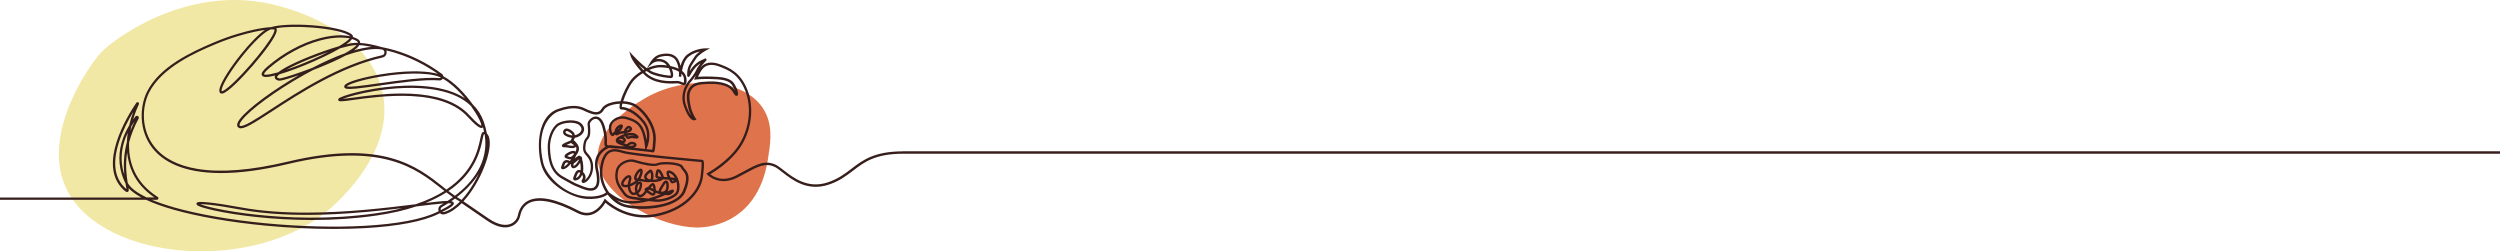 <svg xmlns="http://www.w3.org/2000/svg" width="1920" height="193" viewBox="0 0 1920 193" fill="none"><g clip-path="url(#clip0_5441_5372)"><path d="M78.105 39.735C68.491 49.844 33.076 100.574 49.452 141.497C72.363 198.714 187.9 211.425 249.418 163.637C253.347 160.582 304.609 119.602 293.729 70.513C282.642 20.405 216.95 5.148 209.093 3.319C141.342 -12.371 85.282 32.192 78.105 39.717V39.735Z" fill="#F1E8A5"></path><path d="M589.684 122.827C591.572 111.172 593.574 98.971 588.38 87.599C575.707 59.782 529.526 57.632 498.889 73.511C494.243 75.925 451.632 98.707 460.037 128.56C467.101 153.623 507.521 174.236 534.795 174.745C539.82 174.839 581.26 174.537 589.684 122.827Z" fill="#DF734B"></path><path d="M693.548 116.226C671.431 116.226 662.534 123.015 653.922 129.597C648.86 133.463 643.609 137.48 635.619 140.101C620.282 145.137 609.195 136.481 601.867 130.766C599.505 128.937 597.485 127.353 595.747 126.523C587.644 122.733 581.543 126.014 571.476 131.464C569.606 132.464 567.604 133.557 565.413 134.689C554.892 140.12 547.866 135.764 545.486 133.803C549.226 131.596 561.144 124.053 568.416 113.284C577.161 100.347 579.409 83.092 574.139 69.344C568.737 55.218 559.482 51.786 552.626 49.259C546.355 46.939 540.953 47.958 537.818 52.05C537.648 52.258 537.497 52.465 537.345 52.691C538.611 50.617 540.613 48.486 541.652 47.354C542.502 46.449 542.974 45.94 542.407 45.261L541.709 44.714L541.01 45.186C540.821 45.299 540.443 45.468 540.009 45.638C538.271 46.355 535.06 47.656 531.736 51.748C530.905 52.786 530.225 53.747 529.696 54.577C530.092 51.73 531.547 49.636 532.945 47.599C533.53 46.751 534.135 45.883 534.626 44.997C536.288 42.036 541.916 38.925 541.973 38.887L545.297 37.076L541.52 37.133C541.199 37.133 533.587 37.284 527.694 41.998C525.106 44.054 523.576 47.392 522.67 50.56C522.348 49.259 521.876 47.901 521.234 46.525C518.911 41.64 513.679 39.999 506.502 41.923C502.271 43.054 499.645 47.505 499.532 47.694L496.793 52.427C491.599 48.505 486.14 42.564 486.065 42.489L483.25 39.415L484.459 43.394C484.516 43.564 485.744 47.411 492.354 54.803C489.351 56.652 486.631 58.877 484.705 61.272C481.758 64.912 478.132 72.399 476.545 77.736C474.487 77.773 472.484 78.037 470.69 78.433C466.459 79.376 463.418 81.149 462.134 83.393C459.867 87.373 456.26 86.279 452.142 84.581L451.292 84.242C450.877 84.072 450.442 83.865 449.951 83.62C446.57 81.979 440.923 79.244 428.306 83.789C412.912 89.353 412.156 111.776 415.405 125.505C419.088 141.101 438.656 152.058 450.499 152.756C460.264 153.321 464.929 150.662 466.591 149.38C469.67 153.491 473.637 156.641 477.754 158.281C488.086 162.43 520.403 161.544 526.334 147.268C531.112 135.802 528.109 132.351 525.937 129.823C525.389 129.201 524.917 128.654 524.691 128.07C524.351 127.202 523.463 126.504 522.027 125.92C517.324 124.072 507.521 124.015 504.688 125.354C502.611 126.335 496 125.354 487.406 122.751C484.743 121.959 481.229 122.525 478.245 124.241C475.525 125.807 473.637 128.126 473.051 130.559C471.767 136.028 472.73 140.724 476.054 145.363C476.545 146.042 476.961 146.664 477.357 147.23C479.567 150.493 480.795 152.284 486.159 153.057C488.105 153.34 490.22 153.604 492.317 153.849C488.482 154.491 484.516 154.717 480.701 154.151C475.374 153.378 469.538 149.135 467.762 147.758C463.815 142.27 461.586 135.047 463.003 127.523C464.023 122.148 465.741 118.81 468.272 117.301C470.954 115.698 474.26 116.264 478.415 117.584C485.045 119.696 533.36 124.034 538.705 124.486C538.856 125.279 539.008 127.862 538.007 135.632C536.571 146.627 525.031 160.337 503.083 164.41C480.625 168.578 465.571 153.604 465.42 153.435L464.476 152.473L463.89 153.68C463.89 153.68 460.396 160.846 454.163 162.902C451.028 163.939 447.666 163.543 444.171 161.714C427.04 152.699 414.196 150.078 406.037 153.944C401.711 155.98 398.84 159.903 397.726 165.278C397.103 168.276 395.025 170.747 392.173 171.916C389.057 173.18 383.617 173.5 375.306 167.899C372.397 165.938 361.084 158.168 355.927 154.604L356.154 154.359C358.175 152.133 359.969 149.814 361.461 147.683C366.977 139.856 371.623 130.314 374.192 121.526C375.722 116.283 377.762 106.872 374.173 102.78C374.078 102.686 374.003 102.573 373.908 102.478C373.398 99.461 372.586 96.406 371.472 93.313C369.659 88.297 366.882 83.921 363.123 80.244C357.212 72.022 348.882 63.007 340.496 58.575C340.401 57.859 340.024 57.199 339.381 56.746C333.753 52.559 327.671 48.844 321.287 45.695C312.428 41.319 303.287 38.189 294.107 36.379C293.937 36.341 293.767 36.322 293.597 36.284C287.081 34.38 281.377 33.267 276.579 32.984C276.655 32.041 276.315 30.872 274.652 29.929C273.595 29.325 272.367 28.797 271.026 28.383C271.102 27.647 270.818 26.987 270.233 26.497C265.605 22.574 251.345 20.254 239.54 19.387C226.186 18.406 214.192 18.991 208.016 20.858C205.013 20.952 200.536 21.593 195.361 22.687C188.259 24.196 177.021 27.175 163.818 32.776C154.582 36.699 144.779 41.15 135.675 47.053C130.576 50.353 126.156 53.842 122.548 57.444C118.374 61.574 115.125 65.987 112.84 70.55C109.988 76.265 108.533 83.638 108.836 90.786C109.213 99.48 112.122 107.476 117.241 113.907C124.909 123.544 140.02 132.916 169.73 132.916C183.537 132.916 200.517 130.898 221.351 125.92C293.238 108.796 319.681 129.597 339.004 144.797C339.797 145.42 340.571 146.023 341.346 146.627C335.415 150.379 328.162 153.849 319.247 156.848C297.734 159.507 266.852 163.298 235.215 163.298C218.234 163.298 201.009 162.204 184.916 159.243C174.66 157.357 166.123 156.037 160.23 155.452C157.604 155.188 155.545 155.056 154.072 155.075C152.278 155.094 151.428 155.32 151.05 155.886C150.786 156.263 150.786 156.735 151.05 157.131C151.333 157.602 152.07 158.206 155.262 159.243C157.548 159.979 160.721 160.808 164.404 161.619C173.13 163.543 184.236 165.278 195.644 166.541C210.075 168.125 224.751 168.936 239.238 168.955C239.37 168.955 239.483 168.955 239.615 168.955C256.917 168.955 273.614 167.805 289.234 165.523C300.491 163.882 310.615 161.563 319.606 158.564C319.606 158.564 319.643 158.564 319.662 158.564C327.406 157.602 334.093 156.791 338.871 156.395C339.514 156.339 340.118 156.301 340.685 156.263C339.967 156.697 339.268 157.093 338.588 157.489C336.586 158.621 336.322 160.714 336.907 162.223C336.492 162.43 336.038 162.638 335.585 162.864C324.177 168.39 304.949 172.048 279.998 173.425C257.238 174.688 230.172 173.991 203.804 171.463C177.361 168.918 152.58 164.637 134.013 159.375C127.346 157.489 121.509 155.49 116.58 153.435H120.508C121.037 153.435 121.491 153.095 121.642 152.586C121.793 152.077 121.585 151.53 121.132 151.247C103.037 139.762 98.579 123.638 99.165 109.343C100.638 103.704 102.943 97.594 106.456 91.125C106.833 90.428 106.626 89.617 105.965 89.183C105.304 88.749 104.473 88.881 103.981 89.485C103.415 90.183 102.829 90.956 102.225 91.785C103.717 86.788 105.436 82.695 106.664 80.074C106.909 79.527 106.72 78.905 106.191 78.603C105.662 78.302 105.02 78.452 104.68 78.962C97.257 89.881 74.648 126.995 94.915 145.778C96.219 146.985 97.295 147.871 98.202 147.362C99.014 146.928 98.901 145.816 98.844 145.269C98.825 145.024 98.787 144.76 98.731 144.458C100.997 146.947 104.321 149.361 108.647 151.7H-38.112C-38.603 151.7 -39 152.096 -39 152.586C-39 153.076 -38.603 153.472 -38.112 153.472H112.254C117.996 156.169 125.155 158.734 133.56 161.11C152.221 166.391 177.115 170.709 203.653 173.255C221.483 174.971 239.634 175.839 256.558 175.839C264.755 175.839 272.669 175.631 280.111 175.216C305.289 173.821 324.743 170.106 336.359 164.467C336.888 164.203 337.417 163.958 337.908 163.713C338.777 164.523 340.061 164.995 341.61 164.542C346.427 163.147 350.846 159.809 354.567 156.037C359.61 159.545 371.245 167.522 374.211 169.521C379.971 173.406 384.523 174.632 387.999 174.632C389.944 174.632 391.569 174.236 392.834 173.727C396.272 172.331 398.765 169.332 399.52 165.73C400.521 160.884 402.958 157.527 406.773 155.716C414.272 152.19 426.87 154.868 443.227 163.449C447.193 165.542 451.066 165.976 454.711 164.769C460.188 162.939 463.626 157.923 464.948 155.679C468.65 158.922 483.156 170.068 503.385 166.315C526.258 162.072 538.309 147.588 539.839 135.934C541.501 123.242 540.292 122.94 539.404 122.733C538.875 122.676 485.649 117.961 478.963 115.849C474.94 114.567 470.747 113.68 467.271 115.736C464.249 117.528 462.228 121.299 461.114 127.221C459.678 134.802 461.718 142.082 465.477 147.815C464.249 148.795 460 151.436 450.574 150.87C433.708 149.889 419.542 134.934 417.218 125.071C411.571 101.215 421.128 88.372 428.929 85.562C440.79 81.281 445.796 83.714 449.12 85.317C449.649 85.581 450.14 85.807 450.593 85.996L451.424 86.335C454.805 87.731 460.491 90.088 463.777 84.355C464.778 82.601 467.46 81.13 471.124 80.3C472.749 79.942 474.411 79.735 476.073 79.659C475.695 81.375 475.639 82.714 476.016 83.393C476.3 83.921 476.848 84.185 477.433 84.129C479.378 83.903 487.104 85.958 493.582 94.312C497.095 98.858 497.19 104.081 496.642 107.74C496.208 105.307 495.49 102.327 494.319 99.574C491.731 93.577 487.444 91.408 480.908 89.673C477.735 88.825 474.335 89.447 471.578 91.371C469.311 92.955 467.819 95.18 467.63 97.33C467.366 100.234 468.272 103.893 470.01 104.458C470.293 104.553 471.294 104.76 472.012 103.553C472.088 103.44 472.163 103.327 472.258 103.214C472.296 103.252 472.314 103.308 472.352 103.346C472.843 103.987 473.807 104.345 475.053 103.478C476.054 102.761 477.036 102.686 478.377 102.591C478.661 102.573 478.982 102.554 479.303 102.516C479.341 102.686 479.397 102.837 479.454 103.025C478.17 103.44 477.018 103.949 476.168 104.383C475.695 104.628 475.318 104.855 474.978 105.062C474.165 105.383 473.485 105.986 473.108 106.91C472.73 107.815 472.919 108.532 473.127 108.966C473.863 110.493 476.13 111.134 478.113 111.719C478.812 111.927 479.511 112.134 479.945 112.323C478.793 112.341 477.546 112.341 476.262 112.323L468.235 111.417L468.046 111.474C468.046 111.474 467.819 111.549 467.479 111.681C466.062 111.455 466.081 111.116 466.138 109.456C466.214 107.344 466.365 103.798 464.665 97.669C462.474 89.711 458.715 89.183 456.675 89.56C453.672 90.126 451.009 93.407 451.235 95.425C452.104 103.459 451.141 104.628 450.121 105.854C449.366 106.759 448.516 107.796 448.081 110.55C447.25 115.679 448.27 117.15 450.121 119.281C450.688 119.923 451.311 120.658 451.972 121.639C454.371 125.297 454.352 131.125 451.897 135.217C450.971 136.763 449.932 137.763 449.177 138.291C449.743 137.235 449.876 136.047 449.536 134.878C449.233 133.822 448.553 132.841 447.798 132.087C448.232 129.258 447.911 124.92 447.024 122.186C447.175 121.488 447.099 120.884 446.627 120.47C446.514 120.375 446.325 120.224 446.004 120.149C445.947 120.074 445.871 120.017 445.815 119.96C445.305 119.545 444.663 119.451 444.096 119.753C443.397 120.111 442.377 120.828 441.395 121.752C441.867 120.903 442.245 120.092 442.453 119.413C442.585 119.244 442.717 119.074 442.849 118.885C446.4 114.076 443.869 111.097 442.509 109.513C442.358 109.343 442.207 109.173 442.075 109.003C441.565 108.362 441.074 108.004 440.564 107.815C440.885 107.212 441.206 106.552 441.395 105.873C444.096 105.477 446.797 103.855 447.987 101.649C449.196 99.404 448.629 96.934 446.438 94.859C442.49 91.106 432.669 92.125 428.362 94.765C423.848 97.537 420.373 105.986 420.637 113.567C420.845 119.451 421.26 131.728 431.781 137.367C434.746 138.951 436.503 139.951 437.768 140.686C440.602 142.289 441.112 142.591 447.363 145.024C452.293 146.947 455.75 146.947 457.978 145.061C460.642 142.779 461.114 137.97 459.433 130.352C456.94 119.017 464.967 114.699 467.725 113.567C468.008 113.605 468.31 113.643 468.631 113.68C470.728 113.926 473.41 114.095 476.111 114.152L495.603 116.321V116.585L495.735 116.321L500.797 116.886L500.986 117.169L501.685 117.018C502.46 116.849 503.177 116.679 503.649 107.382C504.178 96.953 496.718 86.109 489.087 80.772C486.254 78.792 482.419 77.887 478.604 77.717C480.096 73.078 483.137 66.251 486.235 62.404C488.086 60.122 490.768 57.953 493.733 56.18C493.884 56.35 494.036 56.501 494.187 56.67C501.912 64.836 514.34 64.271 519.005 64.063C519.421 64.044 519.78 64.025 520.082 64.025C521.045 63.969 522.065 64.421 522.972 64.78C524.218 65.289 525.389 65.76 526.353 65.025C527.24 64.365 527.486 62.969 527.203 60.216C526.957 57.783 525.654 55.879 523.803 54.407C524.426 50.787 525.843 45.921 528.959 43.432C531.755 41.206 535.022 40.094 537.553 39.528C535.853 40.773 534.002 42.395 533.077 44.035C532.623 44.846 532.076 45.657 531.49 46.487C529.828 48.882 527.958 51.616 527.807 55.596L527.769 56.35C527.694 58.236 527.675 58.802 528.506 59.028C529.318 59.254 529.677 58.575 530.111 57.745C530.621 56.784 531.604 54.973 533.285 52.88C534.966 50.806 536.59 49.542 537.988 48.693C536.854 50.051 535.702 51.635 535.022 53.144C533.398 56.765 530.263 60.461 530.263 60.461C530.168 60.555 520.894 69.589 525.257 81.658C527.448 87.731 529.715 91.276 532 92.2C533.058 92.634 533.776 92.332 533.908 92.276L534.909 91.785L534.267 90.88C534.267 90.88 531.509 86.977 530.508 81.998C529.507 77.019 528.487 71.871 531.282 68.287C533.889 64.95 537.95 64.761 543.069 64.516L544.032 64.459C547.507 64.29 559.123 64.195 562.712 70.456C564.242 73.134 564.922 73.643 565.64 73.643C566.055 73.643 566.414 73.417 566.641 73.059C567.339 71.852 566.036 68.099 565.3 66.854C565.148 66.59 565.016 66.307 564.865 66.006C563.637 63.516 561.768 59.763 551.587 59.066C543.786 58.519 538.554 58.783 536.099 58.99C536.741 57.5 537.893 55.105 539.404 53.144C542.049 49.693 546.544 48.92 552.154 51.013C558.934 53.521 567.358 56.652 572.458 69.985C577.52 83.186 575.348 99.763 566.924 112.209C558.67 124.43 543.673 132.69 543.522 132.765L542.464 133.35L543.276 134.236C543.276 134.236 552.154 143.666 566.357 136.33C568.567 135.198 570.588 134.104 572.458 133.086C582.336 127.749 587.795 124.807 595.029 128.202C596.578 128.918 598.523 130.446 600.79 132.219C608.44 138.178 619.999 147.211 636.299 141.855C644.591 139.14 649.955 135.028 655.149 131.068C663.894 124.392 672.148 118.074 693.624 118.074H2280.08V116.189H693.548V116.226ZM480.361 155.98C486.329 156.848 492.524 155.943 498.115 154.434C499.947 154.623 501.666 154.792 503.139 154.924L503.725 154.981C508.749 155.471 519.61 152.605 521.347 147.381C522.934 142.553 521.196 134.783 516.55 131.973C515.832 131.54 513.622 130.201 512.395 131.389C511.393 132.351 511.903 134.255 512.734 136.009C512.338 135.99 511.922 135.971 511.488 135.953C510.997 135.934 510.449 135.896 509.901 135.877C509.901 135.783 509.864 135.707 509.845 135.632C509.391 134.048 507.484 129.691 505.425 129.918C504.783 129.955 503.971 130.389 503.706 132.219C503.631 132.709 503.555 133.143 503.479 133.52C503.253 134.689 503.083 135.632 503.706 136.405C504.122 136.914 504.745 137.235 505.878 137.424C504.613 137.801 503.026 137.933 501.515 137.989V137.952C502.308 135.557 501.855 131.408 500.306 130.446C499.683 130.05 498.965 130.144 498.399 130.691C498.21 130.861 497.983 131.049 497.738 131.276C496.453 132.369 494.715 133.84 494.678 135.745C494.678 136.499 494.942 137.216 495.49 137.876C494.659 137.763 493.809 137.612 493.11 137.499C492.676 137.424 492.241 137.348 491.844 137.273C491.939 137.103 492.033 136.952 492.109 136.782C492.732 135.481 494.64 131.106 492.94 129.786C492.543 129.484 491.693 129.145 490.371 130.219C488.558 131.728 486.348 135.575 487.104 137.612C487.311 138.14 487.67 138.517 488.18 138.725C486.953 139.781 485.46 140.592 484.044 141.158C484.119 140.535 484.271 139.913 484.459 139.347C485.498 136.405 484.78 135.217 483.968 134.746C482.759 134.029 480.965 134.783 479.208 136.763C477.301 138.913 476.583 140.78 477.169 142.176C477.452 142.874 478.189 143.741 480.058 143.854C480.663 143.892 481.362 143.835 482.117 143.685C482.306 145.665 482.967 147.475 484.006 148.588C485.045 149.682 486.386 150.059 487.802 149.644C488.067 149.569 488.35 149.474 488.634 149.361C489.125 150.21 489.767 150.87 490.541 151.209C491.731 151.737 493.658 151.756 496 148.776C496.264 148.456 496.51 148.135 496.755 147.815C496.925 147.928 497.133 148.06 497.322 148.192C497.832 148.512 498.417 148.89 499.06 149.342C500.457 150.323 501.628 150.549 502.497 150.002C503.064 149.644 503.442 149.022 503.612 148.079C504.896 148.663 506.256 149.116 507.578 149.135C504.783 150.285 501.477 151.511 497.945 152.473C494.206 152.096 489.994 151.624 486.348 151.096C481.796 150.436 480.984 149.248 478.831 146.08C478.434 145.495 478 144.873 477.509 144.175C474.487 139.969 473.655 135.858 474.808 130.898C475.261 128.956 476.829 127.108 479.095 125.788C481.645 124.317 484.573 123.808 486.764 124.468C492.222 126.108 501.912 128.635 505.406 126.957C507.597 125.92 516.928 125.882 521.253 127.579C522.537 128.088 522.802 128.541 522.858 128.654C523.198 129.522 523.803 130.201 524.426 130.936C526.39 133.199 528.846 136.028 524.521 146.419C518.93 159.865 487.198 159.96 478.377 156.414C476.659 155.716 474.978 154.755 473.372 153.548C475.544 154.642 477.962 155.584 480.342 155.924L480.361 155.98ZM511.11 149.757C512.999 150.153 515.077 150.172 517.154 147.626C517.683 146.985 517.759 146.419 517.419 145.967C516.795 145.156 516.078 145.476 512.621 147.023C513.622 145.589 513.641 143.76 513.66 142.629C513.66 141.327 513.471 139.064 511.941 138.649C510.298 138.197 508.995 140.46 508.56 141.195C508.22 141.761 507.899 142.289 507.597 142.798C506.539 144.552 505.746 145.853 505.708 146.928C505.047 146.702 504.386 146.419 503.725 146.099C503.687 145.344 503.574 144.477 503.423 143.477C503.215 142.232 502.837 140.931 501.723 140.648C500.514 140.347 499.437 141.422 497.662 143.628C497.246 143.628 496.831 143.741 496.453 143.949C495.754 144.345 495.037 144.873 494.999 145.721C494.999 146.08 495.093 146.381 495.301 146.645C495.055 146.966 494.791 147.305 494.508 147.645C493.79 148.55 492.411 150.002 491.297 149.512C490.9 149.342 490.541 148.946 490.258 148.437C491.75 147.268 492.997 145.269 493.204 141.799C493.28 140.516 492.543 139.536 491.41 139.423C490.843 139.366 490.22 139.536 489.635 139.932C489.975 139.63 490.277 139.328 490.579 138.989C491.24 139.064 491.996 139.215 492.789 139.347C495.131 139.762 497.7 140.196 499.456 139.743C502.592 140.196 506.596 139.517 508.466 138.348C508.787 138.159 509.032 137.952 509.221 137.744C509.864 137.782 510.581 137.82 511.393 137.857C512.281 137.895 513.075 137.933 513.773 137.989C513.887 138.216 514 138.404 514.113 138.593C515.341 140.818 515.794 141.422 518.099 140.365L518.684 140.101C518.911 140.007 519.232 139.856 519.534 139.668C520.176 142.138 520.195 144.797 519.534 146.796C518.193 150.87 508.22 153.529 503.895 153.095L503.309 153.039C503.139 153.039 502.969 153.001 502.799 152.982C505.954 151.907 508.787 150.738 511.091 149.719L511.11 149.757ZM508.296 147.192C507.786 147.136 507.635 147.023 507.616 147.023C507.521 146.589 508.504 144.967 509.221 143.779C509.524 143.27 509.864 142.723 510.203 142.138C510.846 141.044 511.261 140.648 511.45 140.535C511.601 140.799 511.79 141.478 511.771 142.61C511.752 145.401 511.242 146.853 508.598 147.23C508.504 147.23 508.39 147.192 508.296 147.192ZM501.288 146.947C501.477 147.041 501.647 147.136 501.836 147.23C501.78 148.23 501.515 148.437 501.515 148.437C501.458 148.475 501.062 148.475 500.174 147.834C499.494 147.362 498.89 146.966 498.361 146.627C498.21 146.532 498.078 146.438 497.926 146.344C498.115 146.099 498.304 145.853 498.493 145.608C499.286 145.853 500.344 146.4 501.288 146.928V146.947ZM499.721 144.081C500.344 143.326 500.873 142.742 501.213 142.553C501.288 142.723 501.421 143.081 501.534 143.779C501.61 144.25 501.666 144.665 501.723 145.042C501.024 144.665 500.344 144.326 499.721 144.081ZM487.916 147.645C487.727 147.72 487.519 147.796 487.311 147.852C486.556 148.06 485.951 147.89 485.404 147.305C484.592 146.438 484.1 144.873 483.987 143.194C485.725 142.591 487.576 141.629 489.125 140.384C488.445 141.082 487.878 142.157 487.633 143.59C487.425 144.854 487.538 146.325 487.916 147.645ZM488.898 136.99C488.898 136.99 488.822 136.858 488.841 136.556C488.917 135.217 490.296 132.747 491.58 131.69C491.637 131.634 491.693 131.596 491.731 131.558C491.731 132.237 491.467 133.746 490.409 135.971C490.239 136.33 490.012 136.688 489.786 137.027C489.654 137.027 489.521 137.027 489.408 137.027C489.351 137.027 489.276 137.027 489.219 137.027C489.011 137.065 488.917 136.99 488.917 136.99H488.898ZM489.502 143.911C489.805 142.044 490.749 141.308 491.183 141.308C491.183 141.308 491.202 141.308 491.221 141.308C491.353 141.308 491.335 141.704 491.335 141.704C491.202 143.835 490.617 145.457 489.578 146.532C489.408 145.665 489.351 144.741 489.502 143.911ZM496.566 135.764C496.566 134.727 498.021 133.52 498.965 132.709C499.135 132.558 499.305 132.407 499.456 132.275C499.891 133.105 500.306 135.557 499.721 137.367C499.664 137.556 499.513 137.706 499.286 137.801C498.417 137.631 497.7 137.367 497.265 136.971C496.585 136.349 496.585 135.896 496.585 135.745L496.566 135.764ZM514.925 136.179C513.792 134.123 513.641 132.954 513.622 132.822C513.622 132.822 514.094 132.728 515.568 133.614C516.701 134.293 517.608 135.349 518.325 136.613C517.513 136.443 516.418 136.311 514.925 136.179ZM517.815 138.442L517.305 138.668C517.022 138.8 516.701 138.951 516.512 139.008C516.399 138.857 516.21 138.555 516.021 138.197C516.814 138.272 517.4 138.366 517.815 138.442ZM507.899 135.783C506.501 135.67 505.368 135.5 505.179 135.255C505.104 135.104 505.236 134.406 505.33 133.878C505.406 133.482 505.5 133.011 505.576 132.501C505.614 132.256 505.652 132.087 505.689 131.954C506.275 132.464 507.333 134.123 507.899 135.783ZM482.684 138.725C482.344 139.687 482.155 140.743 482.079 141.78C481.343 141.95 480.701 142.025 480.191 141.987C479.87 141.968 479.076 141.874 478.925 141.459C478.717 140.95 479.152 139.668 480.625 138.027C481.815 136.688 482.703 136.349 482.967 136.349H483.005C483.005 136.349 483.345 136.858 482.684 138.706V138.725ZM288.988 163.75C252.894 168.993 218.782 167.239 196.513 164.825C185.199 163.599 174.15 161.883 165.386 159.997C158.926 158.602 155.47 157.489 153.808 156.81C154.998 156.773 157.113 156.848 160.891 157.263C166.67 157.885 174.868 159.168 184.595 160.959C226.281 168.616 275.257 163.882 308.821 159.865C302.852 161.393 296.26 162.694 288.988 163.75ZM103.415 93.124C102.168 95.651 101.092 98.103 100.166 100.517C100.393 99.291 100.619 98.084 100.903 96.915C101.734 95.557 102.584 94.294 103.415 93.143V93.124ZM96.162 144.42C87.965 136.839 86.321 125.09 91.251 109.531C94.103 100.536 98.598 92.068 102.319 85.901C101.205 88.919 100.091 92.445 99.203 96.311C96.936 100.083 94.745 104.609 93.329 109.739C90.382 120.338 91.383 130.785 96.294 140.78C96.332 140.875 96.388 140.969 96.426 141.044C96.521 141.572 96.615 142.082 96.691 142.553C96.88 143.553 97.05 144.571 97.144 145.25C96.917 145.061 96.596 144.797 96.162 144.401V144.42ZM95.444 134.048C91.402 121.658 93.99 110.512 98.126 101.95C97.786 104.232 97.541 106.608 97.427 109.022C94.84 119.055 94.821 127.617 95.444 134.029V134.048ZM98.107 140.479C97.219 135.368 96.124 127.24 97.616 117.037C98.183 122.902 99.694 128.334 102.13 133.275C105.662 140.441 111.197 146.608 118.582 151.624H112.632C105.134 148.06 100.223 144.307 98.107 140.479ZM359.988 146.664C358.458 148.852 356.588 151.247 354.492 153.51C353.283 152.869 352.112 152.152 350.922 151.379C356.229 147.287 361.612 142.176 365.919 136.028C366.599 135.047 367.241 134.067 367.845 133.067C365.598 137.838 362.916 142.497 359.988 146.664ZM349.392 150.361C347.749 149.229 346.087 148.003 344.387 146.702C348.561 143.892 352.244 140.799 355.455 137.442C366.618 125.769 369.186 113.718 370.546 107.231C370.924 105.42 371.359 103.402 371.755 102.95C371.831 102.988 371.982 103.082 372.227 103.289C375.627 124.826 362.5 140.422 349.392 150.342V150.361ZM367.864 91.314C369.47 94.52 369.715 96.029 369.659 96.519C369.149 96.406 366.958 95.519 360.385 88.353C355.512 83.016 348.825 78.924 340.552 76.17C333.583 73.851 325.31 72.455 315.96 71.984C313.524 71.871 311.068 71.814 308.632 71.814C294.22 71.814 280.319 73.738 271.498 74.945C268.268 75.397 265.152 75.812 263.188 75.982C266.814 74.492 275.597 71.889 287.761 69.891C300.548 67.797 319.341 65.987 336.303 69.362C347.22 71.531 355.682 75.548 361.65 81.338C364.162 84.827 366.334 88.315 367.845 91.333L367.864 91.314ZM293.182 37.982C293.352 38.038 293.503 38.076 293.673 38.132C294.881 38.491 295.278 39.509 295.24 40.32C295.203 41.15 294.749 42.13 293.503 42.395C260.581 49.768 229.095 70.268 208.243 83.846C202.085 87.863 196.759 91.333 192.641 93.653C188.486 95.991 185.766 97.009 184.538 96.708C184.293 96.651 184.142 96.519 184.028 96.33C183.915 96.104 183.669 95.18 185.558 92.653C191.659 84.449 212.417 69.268 233.836 57.349C236.083 56.105 238.312 54.898 240.484 53.766C242.09 53.144 243.657 52.522 245.206 51.899C251.987 49.184 259.561 45.883 265.549 42.602C277.051 38.529 286.552 36.888 293.163 38L293.182 37.982ZM237.538 43.469C230.266 46.392 224.033 49.259 219.481 51.767C216.761 53.276 214.91 54.502 213.645 55.52C209.584 56.689 206.354 57.331 204.39 57.349C204.39 57.349 204.371 57.349 204.352 57.349C202.992 57.349 202.765 57.048 202.765 57.029C202.765 57.029 202.444 56.011 206.807 52.276C218.48 42.281 232.268 34.776 245.66 31.155C251.364 29.608 256.766 28.835 261.507 28.835C264.075 28.835 266.436 29.061 268.533 29.514C267.248 31.041 264.415 33.116 260.373 35.492C253.309 37.548 244.81 40.546 237.538 43.469ZM252.27 39.886C248.682 41.697 244.659 43.601 240.295 45.525C233.024 48.731 225.96 51.484 219.953 53.521C220.085 53.446 220.218 53.37 220.35 53.314C224.845 50.843 231.021 47.995 238.218 45.11C243.015 43.187 247.813 41.414 252.289 39.905L252.27 39.886ZM214.476 57.123C222.239 54.86 232.268 50.994 241.032 47.147C244.885 45.45 253.97 41.338 261.129 37.114C266.021 35.7 270.006 34.832 272.367 34.7C272.858 34.681 273.349 34.662 273.84 34.662C272.367 36.379 269.251 38.547 264.774 40.999C257.181 43.715 248.682 47.505 239.785 52.144C234.705 54.087 229.51 55.954 224.958 57.444C217.838 59.763 215.08 60.273 214.608 60.235C213.475 59.99 212.776 59.612 212.795 59.254C212.795 59.009 213.021 58.368 214.457 57.161L214.476 57.123ZM275.975 34.681C279.053 34.832 282.302 35.341 285.4 36.001C281.414 36.322 276.919 37.208 271.895 38.66C273.803 37.265 275.219 35.926 275.975 34.681ZM270.365 29.985C271.63 30.363 272.764 30.853 273.765 31.419C274.671 31.947 274.86 32.437 274.804 32.871C273.916 32.871 273.085 32.871 272.273 32.909C270.686 33.003 268.533 33.38 265.983 33.983C267.985 32.55 269.553 31.174 270.384 29.967L270.365 29.985ZM208.299 22.555C209.621 22.517 210.453 22.593 210.793 22.744C210.793 22.744 211.548 23.932 207.166 30.645C202.671 37.567 194.473 47.675 186.314 56.369C182.291 60.669 178.645 64.214 175.774 66.628C171.751 70.022 170.505 70.117 170.278 70.098C170.184 69.909 170.032 69.268 170.542 67.59C172.091 62.63 178.438 52.691 186.333 42.866C194.681 32.475 202.614 24.856 207.053 22.97C207.43 22.819 207.827 22.668 208.262 22.517L208.299 22.555ZM340.099 143.364C329.975 135.406 318.491 126.372 300.246 121.356C291.123 118.848 281.131 117.603 270.101 117.603C255.576 117.603 239.275 119.791 220.935 124.147C192.962 130.804 169.655 132.69 151.636 129.71C136.733 127.259 125.627 121.544 118.62 112.756C108.118 99.574 109.062 82.017 114.408 71.286C124.267 51.465 151.447 39.905 164.498 34.361C177.569 28.797 188.694 25.855 195.72 24.366C198.742 23.724 201.367 23.272 203.521 22.989C198.742 26.233 192.075 32.946 184.973 41.791C176.832 51.918 170.523 61.857 168.88 67.099C168.295 68.948 168.295 70.249 168.824 71.116C169.069 71.512 169.692 72.116 170.996 71.814C175.283 70.777 186.257 59.48 194.36 50.108C202.897 40.245 212.152 28.062 212.587 23.442C212.662 22.574 212.455 22.027 212.152 21.669C218.612 20.537 228.509 20.311 239.37 21.122C253.838 22.197 265.492 24.818 269.043 27.817C269.043 27.817 269.081 27.836 269.081 27.854C267.003 27.383 264.68 27.119 262.168 27.081C257.087 27.006 251.194 27.817 245.15 29.457C231.513 33.154 217.479 40.773 205.598 50.938C201.896 54.106 200.499 56.18 201.046 57.651C201.594 59.122 203.653 59.122 204.333 59.122C206.052 59.122 208.469 58.707 211.321 57.991C211.076 58.443 211 58.802 210.981 59.103C210.906 60.065 211.397 61.347 214.192 61.951C215.212 62.158 218.877 61.253 225.091 59.235C226.488 58.783 227.943 58.292 229.435 57.783C219.934 63.252 210.453 69.381 202.425 75.284C193.586 81.79 187.069 87.599 184.066 91.616C182.253 94.067 181.705 95.878 182.404 97.179C182.744 97.82 183.311 98.254 184.047 98.443C187.504 99.329 194.643 94.822 209.168 85.355C229.907 71.852 261.242 51.447 293.843 44.148C295.637 43.752 296.884 42.244 296.959 40.395C296.978 39.811 296.884 39.245 296.676 38.736C314.525 42.828 328.596 51.258 336.416 56.821C335.642 56.557 334.867 56.331 334.112 56.18C324.328 54.049 309.198 54.37 292.577 57.067C285.872 58.16 279.393 59.575 274.331 61.046C269.024 62.611 265.813 64.044 264.793 65.346C264.17 66.138 264.34 66.817 264.51 67.137C265.02 68.193 266.644 68.683 273.444 68.042C278.109 67.609 284.55 66.684 291.368 65.723C306.856 63.535 326.141 60.801 337.379 61.762C338.475 61.857 339.514 61.31 340.042 60.386C345.293 63.271 350.204 67.854 353.793 71.739C354.907 72.927 356.003 74.19 357.098 75.492C355.209 74.247 353.17 73.134 350.979 72.135C342.573 68.287 331.921 66.156 319.341 65.798C297.412 65.157 274.615 70.098 264.623 73.549C263.169 74.058 262.017 74.53 261.223 74.926C260.675 75.209 259.429 75.85 259.769 76.887C260.222 78.245 262.243 78.019 271.687 76.717C281.943 75.303 299.093 72.927 315.828 73.775C335.812 74.775 350.355 80.093 359.025 89.56C361.934 92.728 364.332 95.086 366.183 96.519C368.167 98.084 369.489 98.593 370.414 98.179C370.584 98.103 370.773 97.971 370.943 97.782C371.264 98.952 371.547 100.083 371.774 101.215C371.604 101.215 371.434 101.215 371.245 101.253C369.885 101.611 369.508 103.384 368.752 106.891C367.014 115.057 363.445 131.86 342.838 145.589C341.912 144.873 340.968 144.137 340.024 143.383L340.099 143.364ZM338.531 59.537C338.361 59.801 338.04 60.008 337.587 59.971C326.141 59.009 306.762 61.743 291.179 63.95C284.701 64.874 278.562 65.742 274.01 66.194C268.608 66.741 266.852 66.515 266.304 66.345C266.701 65.93 268.193 64.78 273.803 63.045C278.657 61.536 285.079 60.084 291.859 58.952C299.811 57.614 319.832 54.841 333.791 57.877C335.377 58.217 336.964 58.802 338.531 59.537ZM326.878 155.867C332.771 153.491 338.078 150.775 342.819 147.739C344.519 149.04 346.2 150.304 347.881 151.473C346.483 152.492 345.086 153.435 343.726 154.321C340.42 154.321 335.113 154.887 326.878 155.867ZM339.476 158.979C340.968 158.13 342.555 157.169 344.217 156.094C344.349 156.094 344.462 156.094 344.594 156.094C345.822 156.131 346.408 156.263 346.672 156.358C346.445 156.641 345.822 157.244 344.066 158.338C342.706 159.186 340.873 160.186 338.513 161.374C338.267 160.601 338.399 159.583 339.476 158.979ZM341.119 162.788C340.571 162.939 340.099 162.902 339.721 162.751C347.541 158.772 348.901 157.187 348.504 155.83C348.315 155.188 347.73 154.774 346.597 154.528C347.522 153.887 348.485 153.208 349.43 152.51C350.695 153.34 351.961 154.113 353.245 154.83C349.732 158.394 345.595 161.487 341.138 162.788H341.119ZM442.585 124.09C442.906 123.808 443.246 123.506 443.624 123.204C444.153 122.77 444.568 122.487 444.889 122.299C444.738 122.657 444.493 123.166 444.077 123.864C442.302 126.882 440.734 127.447 440.469 127.353C440.451 127.334 440.375 127.183 440.375 126.825C440.375 126.41 440.507 125.976 440.715 125.524C441.357 125.146 441.98 124.6 442.585 124.072V124.09ZM436.616 120.243C436.314 120.13 435.993 119.998 435.672 119.904C435.955 119.64 436.522 119.206 437.674 118.603C439.525 117.641 440.526 117.678 440.658 117.81C440.658 117.81 440.753 117.98 440.658 118.527C438.637 121.035 437.825 120.715 436.654 120.243H436.616ZM441.017 111.493C440.092 112.209 438.524 111.927 436.881 111.625C436.257 111.512 435.634 111.399 435.011 111.342C435.294 111.21 435.634 111.059 436.031 110.889L437.051 110.456C437.712 110.173 438.222 109.965 438.618 109.814C439.072 110.418 439.789 110.814 440.394 111.153C440.583 111.248 440.828 111.399 441.017 111.512V111.493ZM457.506 130.729C458.98 137.405 458.677 141.855 456.656 143.59C455.051 144.967 452.123 144.854 447.949 143.232C441.829 140.837 441.395 140.592 438.6 139.008C437.315 138.272 435.559 137.273 432.574 135.67C424.169 131.162 422.734 122.337 422.413 113.473C422.186 106.608 425.302 98.763 429.231 96.349C431.384 95.029 434.841 94.256 438.09 94.256C440.942 94.256 443.605 94.859 445.021 96.198C446.608 97.707 447.005 99.235 446.211 100.724C445.38 102.252 443.454 103.459 441.489 103.874C441.357 102.705 440.753 101.535 439.298 100.479C437.296 99.008 435.71 98.461 434.463 98.782C433.934 98.914 433.216 99.291 432.744 100.272C432.329 101.139 432.31 101.969 432.688 102.723C433.33 104.025 435.124 104.987 438.335 105.741C438.637 105.816 438.958 105.873 439.279 105.892C439.109 106.326 438.864 106.778 438.562 107.287C438.448 107.495 438.354 107.683 438.278 107.891C437.693 108.079 437.032 108.362 436.295 108.683L435.294 109.117C432.215 110.418 431.347 111.116 431.554 112.115C431.781 113.209 433.198 113.152 433.934 113.134C434.709 113.115 435.596 113.266 436.541 113.435C438.524 113.794 440.79 114.19 442.377 112.756C442.793 113.737 442.83 114.925 441.999 116.49C441.924 116.415 441.867 116.358 441.792 116.302C440.451 115.246 438.071 116.226 436.767 116.905C434.425 118.131 433.424 119.149 433.538 120.206C433.594 120.696 433.915 121.356 435.105 121.676C435.389 121.752 435.653 121.865 435.899 121.959C436.805 122.318 437.674 122.563 438.637 122.318C438.335 122.77 438.014 123.204 437.674 123.638C436.427 122.902 435.237 122.714 434.18 123.072C433.424 123.336 432.367 124.034 431.762 125.882C431.611 126.316 431.479 126.693 431.347 127.014C430.893 128.22 430.61 129.031 431.233 129.654C431.857 130.276 432.744 129.993 433.934 129.559C435.181 129.088 436.749 127.692 438.222 125.995C438.316 126.014 438.43 126.033 438.524 126.052C438.486 126.297 438.448 126.542 438.448 126.787C438.448 127.994 438.996 128.881 439.922 129.145C441.584 129.616 443.756 127.975 445.607 124.901C445.909 126.731 446.06 128.956 445.928 130.766C445.154 130.427 444.436 130.37 443.756 130.634C442.547 131.106 441.829 132.483 441.282 133.784L441.055 134.35C440.318 136.085 439.827 137.235 440.451 138.065C440.658 138.366 441.093 138.687 441.905 138.612C443.265 138.48 445.664 137.706 447.061 134.199C447.288 134.538 447.477 134.915 447.59 135.311C447.817 136.103 447.722 136.82 447.269 137.518C447.042 137.876 446.344 138.951 446.816 139.856C447.042 140.29 447.496 140.554 448.025 140.573C449.309 140.554 451.594 139.083 453.389 136.103C456.222 131.351 456.241 124.807 453.426 120.526C452.709 119.432 452.029 118.64 451.424 117.961C449.876 116.17 449.101 115.283 449.819 110.776C450.178 108.532 450.801 107.778 451.462 106.986C453.011 105.119 453.88 103.384 452.992 95.142C452.898 94.294 454.692 91.748 456.921 91.333C459.338 90.88 461.397 93.275 462.738 98.084C464.363 103.93 464.23 107.287 464.155 109.286C464.079 111.059 464.193 112.077 465.043 112.7C461.189 114.887 455.126 120.111 457.469 130.71L457.506 130.729ZM439.619 104.044C439.336 104.044 439.053 103.987 438.77 103.93C435.426 103.138 434.576 102.327 434.388 101.931C434.312 101.781 434.255 101.554 434.463 101.102C434.614 100.762 434.803 100.668 434.935 100.649C434.992 100.649 435.067 100.63 435.181 100.63C435.634 100.63 436.541 100.856 438.184 102.063C439.034 102.686 439.506 103.308 439.601 104.081L439.619 104.044ZM436.503 125.184C435.351 126.485 434.18 127.523 433.33 127.843C433.254 127.881 433.179 127.9 433.103 127.919C433.122 127.843 433.16 127.787 433.179 127.711C433.311 127.372 433.462 126.976 433.594 126.523C433.802 125.901 434.18 125.128 434.841 124.901C434.973 124.845 435.124 124.826 435.294 124.826C435.653 124.826 436.069 124.939 436.503 125.165V125.184ZM445.626 132.747C444.795 135.462 443.397 136.405 442.207 136.688C442.358 136.235 442.623 135.613 442.83 135.104L443.076 134.538C443.265 134.067 443.85 132.671 444.493 132.426C444.549 132.407 444.606 132.388 444.7 132.388C444.832 132.388 444.984 132.426 445.229 132.539C445.361 132.596 445.494 132.671 445.626 132.765V132.747ZM474.241 99.706C474.468 99.254 474.789 98.839 475.185 98.499C475.525 98.235 475.809 98.028 476.054 97.858C476.016 97.933 475.96 98.009 475.903 98.084C475.431 98.839 474.864 99.31 474.241 99.687V99.706ZM478.604 108.004C478.019 108.268 476.413 107.495 475.355 106.967C475.469 106.872 475.601 106.778 475.752 106.684C476.375 106.495 477.131 106.59 477.679 106.778C478.359 107.004 478.869 107.457 478.793 107.721C478.717 107.947 478.642 107.985 478.604 108.004ZM482.722 112.134C482.911 111.983 483.099 111.832 483.25 111.7C483.817 111.21 484.327 110.776 485.139 110.757C485.177 110.757 485.196 110.757 485.234 110.757C486.386 110.757 486.953 111.134 487.028 111.172C487.028 111.21 486.934 111.323 486.707 111.474C486.273 111.776 484.78 112.002 482.722 112.134ZM486.783 113.435C487.198 113.322 487.519 113.19 487.746 113.039C489.087 112.134 488.936 111.097 488.822 110.682C488.464 109.55 487.009 108.909 485.102 108.871C483.609 108.89 482.684 109.701 482.023 110.267C481.305 110.889 481.267 110.852 481.022 110.72C480.493 110.399 479.718 110.173 478.812 109.909C479.001 109.871 479.19 109.833 479.378 109.739C479.794 109.55 480.361 109.154 480.625 108.249C480.984 107.023 480.228 105.835 478.755 105.156C479.19 104.987 479.643 104.817 480.115 104.666C480.568 105.571 481.135 106.307 481.928 106.59C482.646 106.835 483.42 106.703 484.289 106.175C484.667 105.967 486.329 106.175 487.141 106.269C488.86 106.476 490.012 106.608 490.39 105.647C490.749 104.704 489.805 103.93 488.634 103.101C486.688 101.724 483.855 101.818 481.248 102.422C481.211 102.327 481.192 102.233 481.154 102.139C481.758 102.007 482.401 101.818 483.099 101.573C485.007 100.856 485.441 99.838 485.479 99.121C485.517 98.235 484.894 97.368 483.93 96.915C482.986 96.481 482.004 96.576 481.286 97.254C480.493 97.99 479.416 98.99 479.19 100.555C478.869 100.592 478.547 100.611 478.245 100.63C477.395 100.687 476.583 100.762 475.771 100.988C476.413 100.536 477.055 99.932 477.565 99.084C477.962 98.443 479.02 96.764 477.962 95.84C477.169 95.142 475.846 95.557 474.033 97.028C472.881 97.971 472.088 99.574 471.918 100.988C471.37 101.328 470.86 101.781 470.426 102.403C469.953 101.781 469.273 99.763 469.481 97.405C469.632 95.84 470.841 94.086 472.635 92.823C474.921 91.22 477.754 90.71 480.398 91.408C486.518 93.03 490.258 94.897 492.543 100.234C494.904 105.741 495.339 112.568 495.339 112.624L495.433 114.397L486.82 113.435H486.783ZM481.966 104.194C484.082 103.742 485.857 103.817 487.028 104.383C485.29 104.176 484.082 104.1 483.288 104.591C482.948 104.798 482.684 104.892 482.533 104.836C482.419 104.798 482.231 104.647 481.966 104.194ZM481.192 100.196C481.475 99.593 481.985 99.103 482.589 98.556C482.589 98.556 482.646 98.537 482.703 98.537C482.816 98.537 483.005 98.575 483.194 98.688C483.439 98.839 483.534 99.008 483.534 99.046C483.534 99.121 483.307 99.461 482.382 99.8C481.966 99.951 481.551 100.083 481.173 100.178L481.192 100.196ZM487.916 82.318C494.961 87.222 502.157 97.632 501.666 107.287C501.402 112.323 501.081 114.284 500.892 115.019L496.415 114.51L497.095 112.945C497.284 112.492 501.798 101.856 494.999 93.087C488.407 84.581 480.606 81.998 477.546 82.149C477.509 81.639 477.641 80.734 477.943 79.584C481.872 79.697 485.536 80.659 487.897 82.318H487.916ZM506.955 43.696C511.337 42.526 517.06 42.187 519.496 47.279C520.403 49.184 520.913 51.107 521.177 52.804C519.251 51.824 517.041 51.145 514.812 50.673C513.622 48.693 511.998 46.939 510.034 46.11C507.616 45.091 505.482 45.091 503.801 45.468C504.688 44.714 505.746 44.016 506.974 43.696H506.955ZM515.058 58.123C512.659 57.915 507.673 57.519 501.893 55.426C500.892 55.068 499.796 54.464 498.625 53.691C501.704 52.427 504.783 51.597 507.37 51.73C509.108 51.748 511.337 51.937 513.603 52.371C514.057 53.238 514.416 54.125 514.661 54.935C515.19 56.652 515.171 57.727 515.077 58.123H515.058ZM500.93 48.825C501.081 48.712 504.499 45.827 509.297 47.845C510.43 48.316 511.412 49.184 512.225 50.221C510.487 49.976 508.825 49.862 507.389 49.844C504.216 49.768 500.457 50.768 496.793 52.408L500.948 48.844L500.93 48.825ZM493.998 53.785C492.506 52.126 491.278 50.636 490.277 49.353C491.693 50.673 493.28 52.069 494.885 53.314C494.583 53.465 494.3 53.634 493.998 53.785ZM525.219 60.405C525.503 63.026 525.144 63.478 525.144 63.497C524.917 63.554 524.105 63.233 523.576 63.026C522.594 62.63 521.366 62.14 520.063 62.14C520.025 62.14 519.969 62.14 519.931 62.14C519.629 62.14 519.251 62.158 518.816 62.177C514.378 62.385 502.592 62.932 495.471 55.369C495.433 55.313 495.377 55.275 495.339 55.218C495.754 54.992 496.17 54.785 496.604 54.577C498.247 55.746 499.834 56.689 501.251 57.18C507.276 59.349 512.432 59.763 514.907 59.971H515.133C515.794 60.046 516.625 59.688 516.909 58.538C517.211 57.274 516.852 55.086 515.927 52.861C517.91 53.389 519.836 54.106 521.423 55.086C521.461 55.709 521.461 56.275 521.461 56.765C521.347 57.934 521.31 58.707 521.31 58.82L523.18 58.99C523.18 58.99 523.312 58.123 523.35 56.878C523.35 56.784 523.35 56.708 523.387 56.614C524.407 57.651 525.087 58.896 525.238 60.386L525.219 60.405ZM551.36 60.97C560.464 61.593 561.975 64.648 563.071 66.873C563.241 67.213 563.411 67.533 563.581 67.835C563.883 68.344 564.166 69.061 564.374 69.758C564.336 69.683 564.299 69.626 564.261 69.551C560.238 62.554 548.64 62.347 543.843 62.611L542.88 62.649C537.497 62.913 532.831 63.12 529.696 67.156C526.353 71.418 527.486 77 528.563 82.394C529.073 84.959 529.998 87.222 530.829 88.919C529.79 87.599 528.449 85.242 526.938 81.036C523.01 70.154 531.131 62.177 531.528 61.781C531.622 61.687 532.982 60.046 534.418 57.859C533.927 58.952 533.662 59.726 533.625 59.801L533.096 61.272L534.644 61.046C534.644 61.046 540.613 60.216 551.323 60.952L551.36 60.97Z" fill="#361E1C"></path></g><defs><clipPath id="clip0_5441_5372"><rect width="2319" height="193" fill="white" transform="translate(-39)"></rect></clipPath></defs></svg>